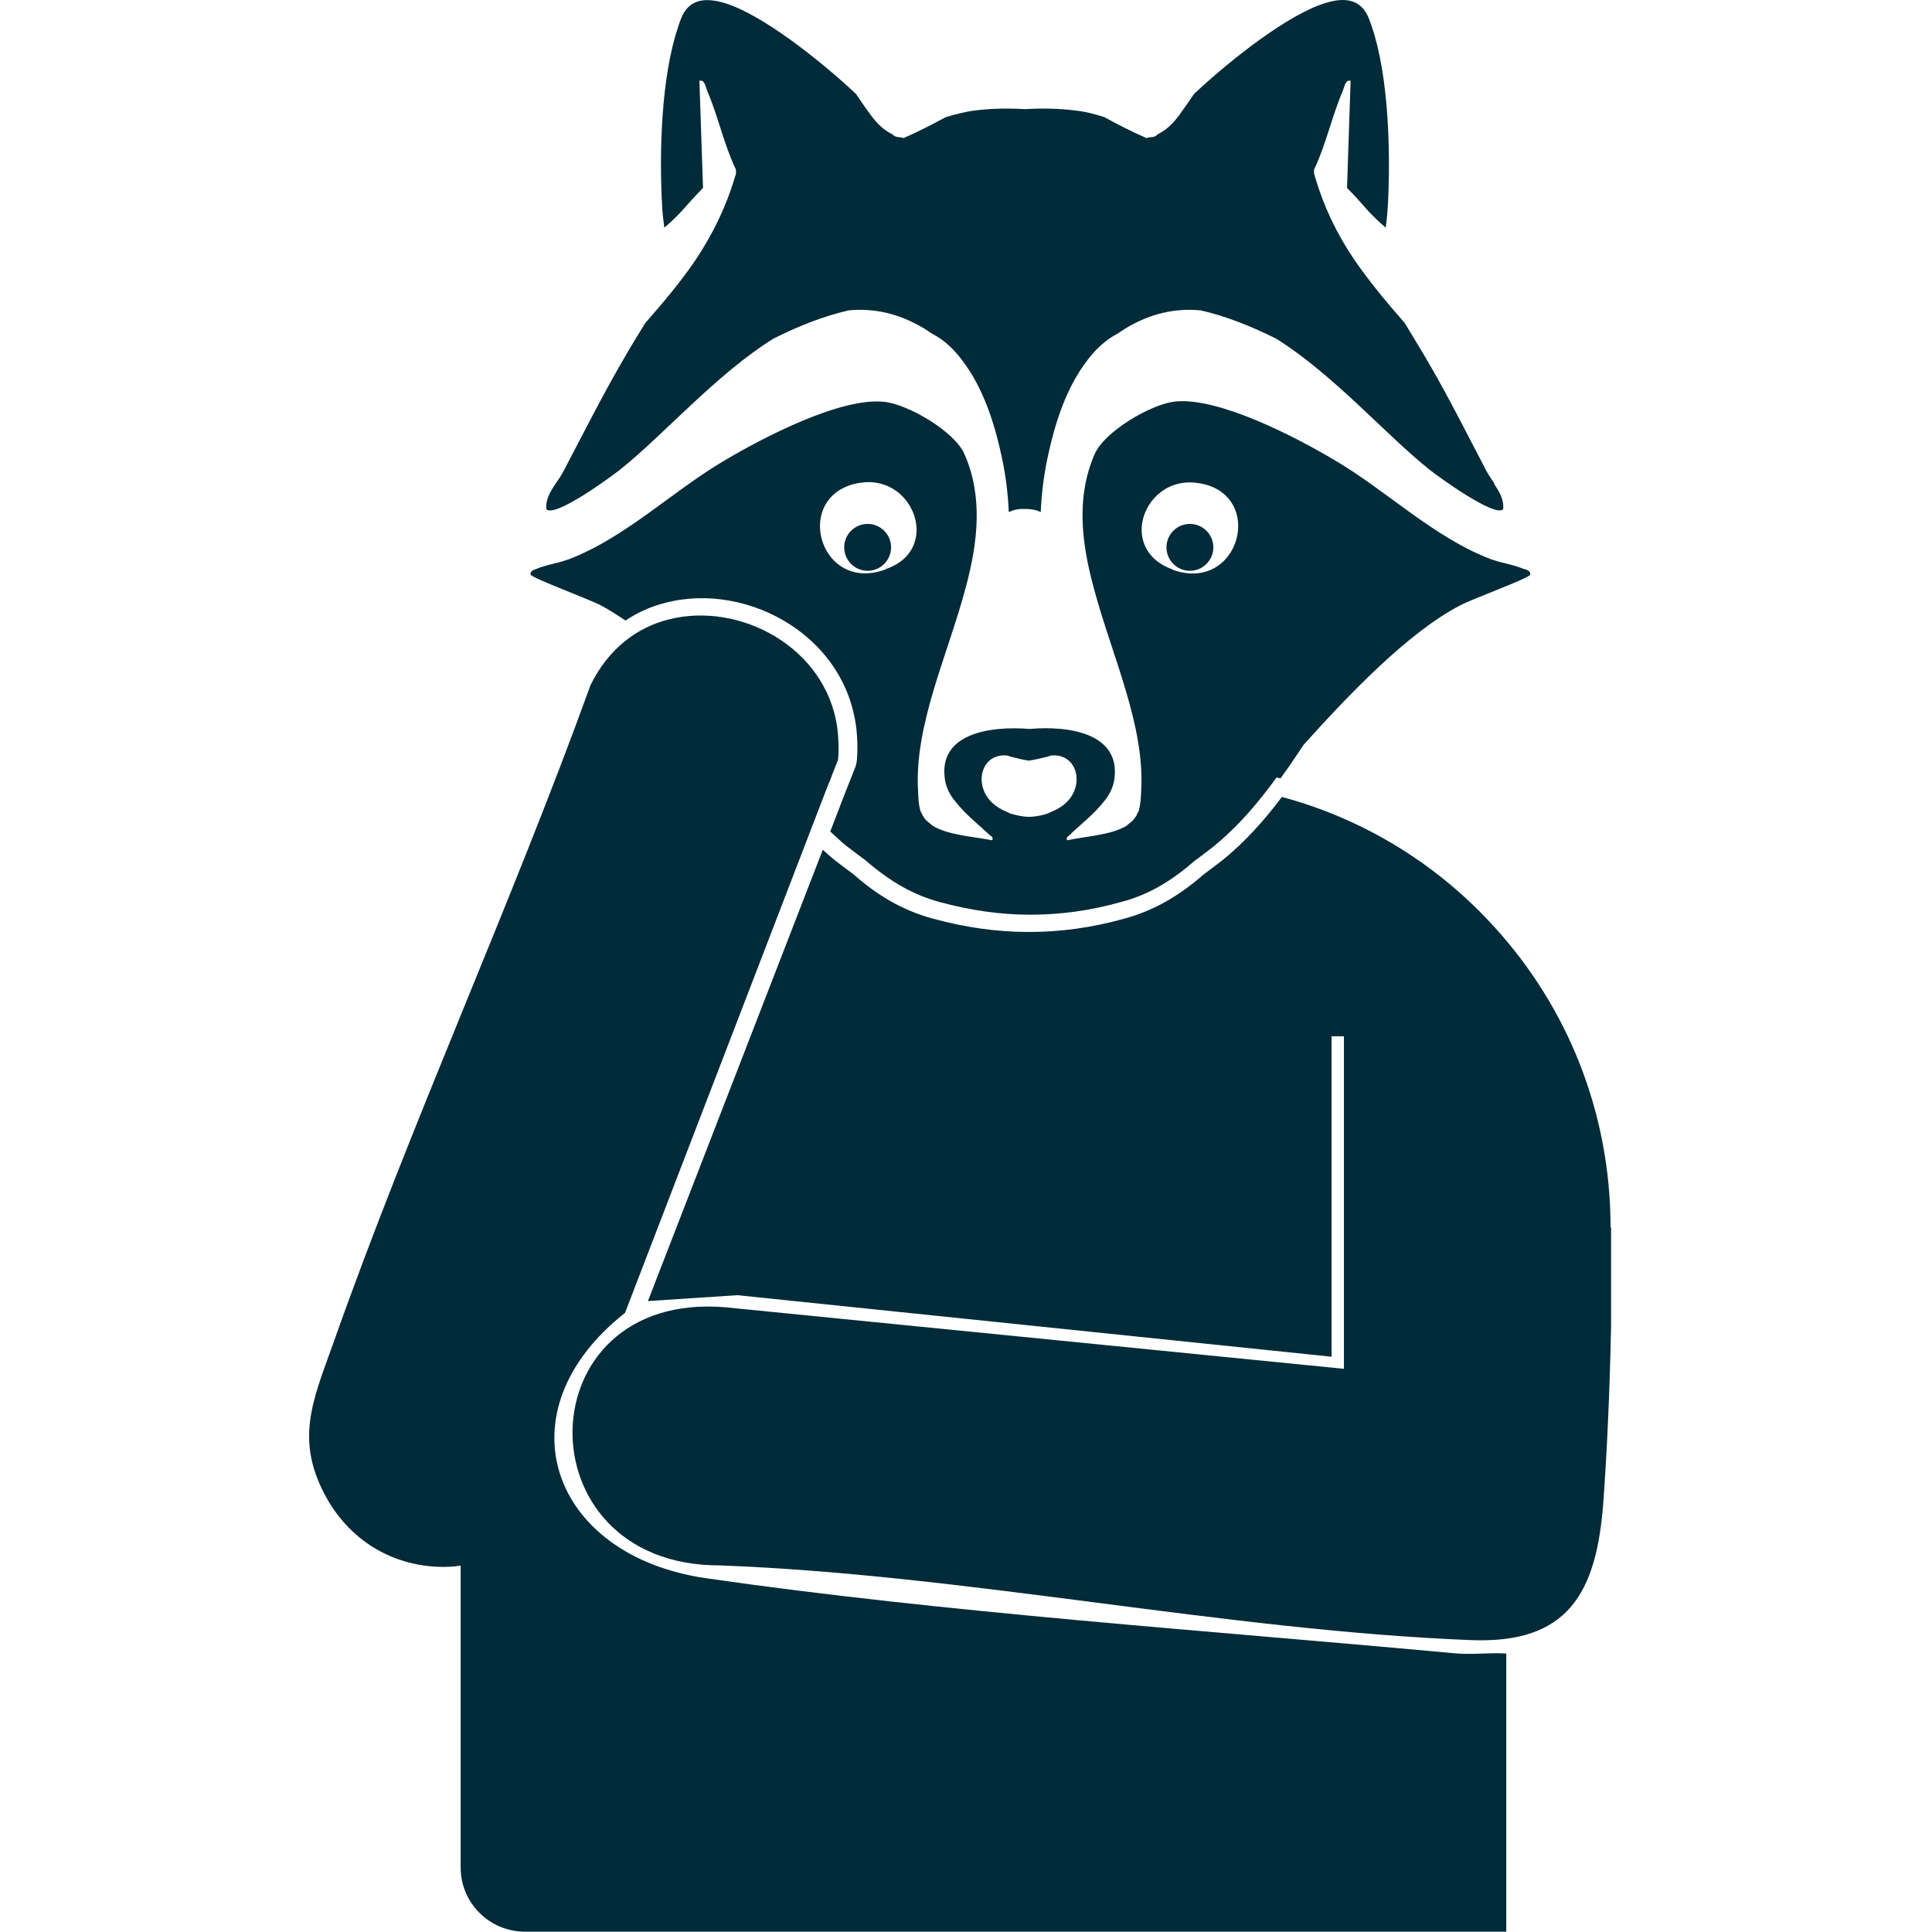 <svg width="50" height="50" viewBox="0 0 50 50" fill="none" xmlns="http://www.w3.org/2000/svg">
<path d="M39.433 14.725C39.267 14.652 39.04 14.599 38.82 14.545C38.733 14.519 38.633 14.492 38.567 14.465C37.093 13.899 35.887 12.699 34.533 11.905C33.547 11.319 31.54 10.272 30.413 10.392C29.8 10.452 28.587 11.165 28.333 11.745C27.853 12.839 27.98 14.005 28.3 15.192C28.767 16.959 29.64 18.772 29.533 20.485C29.527 20.652 29.513 20.832 29.473 20.979C29.453 21.025 29.427 21.059 29.413 21.105C29.38 21.152 29.347 21.199 29.313 21.239C29.313 21.239 29.313 21.245 29.307 21.245C29.26 21.279 29.207 21.325 29.153 21.372C28.74 21.619 28.073 21.645 27.66 21.739C27.653 21.739 27.633 21.745 27.613 21.745C27.587 21.645 27.66 21.645 27.7 21.592C27.947 21.352 28.313 21.072 28.567 20.745C28.713 20.572 28.813 20.372 28.84 20.159C29 18.999 27.707 18.772 26.647 18.865C25.58 18.779 24.287 18.999 24.453 20.159C24.48 20.372 24.58 20.572 24.727 20.745C24.98 21.072 25.347 21.359 25.593 21.592C25.64 21.645 25.713 21.645 25.68 21.745C25.66 21.745 25.647 21.739 25.633 21.739C25.213 21.652 24.547 21.619 24.14 21.372C24.087 21.325 24.033 21.285 23.987 21.245C23.98 21.245 23.98 21.239 23.98 21.239C23.94 21.205 23.907 21.152 23.88 21.105C23.86 21.059 23.833 21.025 23.82 20.979C23.773 20.832 23.767 20.652 23.76 20.485C23.653 18.772 24.527 16.959 24.993 15.205C25.313 14.012 25.44 12.845 24.96 11.752C24.707 11.165 23.493 10.459 22.88 10.399C21.753 10.279 19.747 11.325 18.76 11.912C17.407 12.705 16.2 13.905 14.727 14.472C14.653 14.499 14.56 14.525 14.473 14.552C14.253 14.605 14.027 14.659 13.86 14.732C13.807 14.752 13.713 14.779 13.733 14.872C13.76 14.959 15.293 15.525 15.56 15.672C15.76 15.779 15.967 15.912 16.187 16.059C16.5 15.852 16.847 15.692 17.227 15.599C18.3 15.319 19.52 15.545 20.493 16.192C21.42 16.812 22.007 17.725 22.153 18.779C22.193 19.092 22.2 19.405 22.173 19.705L22.147 19.825L21.867 20.532L21.487 21.519L21.64 21.659C21.727 21.745 21.82 21.825 21.913 21.899C22.093 22.039 22.247 22.152 22.4 22.265C23.053 22.832 23.653 23.165 24.32 23.345C25.107 23.559 25.887 23.672 26.64 23.672H26.693C27.447 23.672 28.227 23.565 29.007 23.345C29.68 23.172 30.28 22.832 30.9 22.292C31.087 22.152 31.247 22.032 31.4 21.912C31.907 21.499 32.373 21.005 32.86 20.359L33.04 20.119L33.14 20.145C33.347 19.859 33.547 19.565 33.74 19.272C34.887 17.999 36.433 16.372 37.78 15.672C38.033 15.525 39.58 14.965 39.6 14.872C39.62 14.785 39.527 14.752 39.473 14.732L39.433 14.725ZM22.913 14.739C21.38 15.299 20.66 13.339 21.733 12.679C21.88 12.592 22.06 12.519 22.28 12.492C23.147 12.365 23.747 13.085 23.72 13.759C23.7 14.165 23.467 14.545 22.913 14.732V14.739ZM27.16 21.032C27.16 21.032 27.14 21.039 27.12 21.052C26.973 21.099 26.833 21.132 26.673 21.139H26.587C26.427 21.132 26.287 21.092 26.14 21.052C26.12 21.045 26.113 21.045 26.107 21.032C25.987 20.985 25.88 20.932 25.78 20.859C25.16 20.419 25.347 19.492 26.053 19.552C26.107 19.559 26.16 19.592 26.227 19.599C26.353 19.632 26.507 19.672 26.633 19.685C26.76 19.665 26.913 19.632 27.04 19.599C27.1 19.592 27.16 19.559 27.213 19.552C27.92 19.492 28.107 20.419 27.487 20.859C27.387 20.932 27.273 20.985 27.16 21.032ZM30.353 14.739C29.813 14.552 29.567 14.165 29.547 13.765C29.513 13.092 30.12 12.372 30.987 12.499C31.2 12.525 31.387 12.592 31.54 12.685C32.6 13.339 31.887 15.299 30.347 14.745L30.353 14.739Z" fill="#012B38"/>
<path d="M38.681 12.525C38.607 12.412 38.534 12.305 38.474 12.199C37.954 11.205 37.454 10.205 36.88 9.232C36.707 8.939 36.527 8.645 36.354 8.359C35.887 7.825 35.434 7.285 35.034 6.699C34.594 6.045 34.254 5.339 34.034 4.579C34.02 4.545 34.014 4.512 34.007 4.479C34.007 4.472 34.007 4.459 34.007 4.452C34.007 4.432 34.007 4.412 34.007 4.392C34.321 3.732 34.467 3.012 34.754 2.345C34.794 2.245 34.821 2.052 34.954 2.092L34.907 3.479L34.861 4.865C35.041 5.039 35.2 5.225 35.367 5.412C35.387 5.432 35.407 5.452 35.42 5.472C35.56 5.619 35.707 5.759 35.861 5.892C35.894 5.679 35.914 5.392 35.92 5.285C35.987 3.965 35.947 1.992 35.501 0.685C35.474 0.612 35.454 0.545 35.427 0.479C35.221 -0.035 34.794 -0.075 34.3 0.079C33.354 0.365 31.874 1.519 30.901 2.432C30.774 2.619 30.647 2.805 30.514 2.985C30.36 3.192 30.194 3.359 29.967 3.472C29.914 3.525 29.86 3.552 29.761 3.552C29.727 3.559 29.701 3.565 29.667 3.572C29.3 3.412 28.934 3.225 28.581 3.032C28.334 2.952 28.081 2.885 27.82 2.859C27.394 2.805 26.96 2.799 26.527 2.825C26.094 2.799 25.667 2.805 25.234 2.859C24.974 2.892 24.721 2.959 24.474 3.032C24.12 3.225 23.754 3.412 23.387 3.572C23.354 3.565 23.327 3.559 23.294 3.552C23.201 3.552 23.14 3.525 23.087 3.472C22.86 3.359 22.694 3.192 22.541 2.985C22.407 2.805 22.28 2.619 22.154 2.432C21.18 1.519 19.701 0.365 18.754 0.079C18.261 -0.068 17.827 -0.035 17.627 0.479C17.601 0.545 17.574 0.612 17.554 0.685C17.107 1.992 17.061 3.965 17.134 5.285C17.134 5.385 17.16 5.672 17.194 5.892C17.347 5.759 17.494 5.625 17.634 5.472C17.654 5.452 17.674 5.432 17.687 5.412C17.854 5.225 18.02 5.039 18.194 4.865L18.147 3.479L18.101 2.092C18.234 2.052 18.261 2.245 18.3 2.345C18.587 3.012 18.734 3.739 19.047 4.392C19.047 4.412 19.047 4.432 19.047 4.452C19.047 4.459 19.047 4.472 19.047 4.479C19.047 4.512 19.034 4.545 19.02 4.579C18.8 5.332 18.454 6.045 18.02 6.699C17.627 7.285 17.167 7.825 16.701 8.359C16.52 8.652 16.34 8.939 16.174 9.232C15.607 10.199 15.107 11.199 14.581 12.199C14.521 12.312 14.447 12.419 14.374 12.525C14.234 12.732 14.114 12.939 14.14 13.179C14.361 13.405 15.807 12.345 16.041 12.159C17.174 11.259 18.527 9.692 20.014 8.765C20.66 8.439 21.32 8.179 21.967 8.032C22.594 7.972 23.241 8.099 23.901 8.492C23.98 8.539 24.047 8.585 24.114 8.632C24.434 8.792 24.694 9.045 24.907 9.332C25.454 10.052 25.741 10.965 25.927 11.832C26.027 12.299 26.087 12.779 26.107 13.252C26.14 13.239 26.174 13.225 26.207 13.212C26.307 13.179 26.414 13.165 26.52 13.172C26.627 13.172 26.727 13.179 26.834 13.212C26.867 13.225 26.901 13.239 26.934 13.252C26.954 12.779 27.014 12.299 27.114 11.832C27.3 10.959 27.587 10.045 28.134 9.332C28.347 9.045 28.614 8.792 28.927 8.632C28.994 8.585 29.067 8.539 29.14 8.492C29.794 8.099 30.441 7.972 31.074 8.032C31.721 8.179 32.387 8.445 33.027 8.765C34.514 9.692 35.867 11.259 37.001 12.159C37.234 12.345 38.687 13.399 38.901 13.179C38.927 12.939 38.807 12.725 38.667 12.525H38.681Z" fill="#012B38"/>
<path d="M22.454 14.772C22.789 14.772 23.061 14.5 23.061 14.165C23.061 13.83 22.789 13.559 22.454 13.559C22.119 13.559 21.848 13.83 21.848 14.165C21.848 14.5 22.119 14.772 22.454 14.772Z" fill="#012B38"/>
<path d="M30.794 14.772C31.129 14.772 31.401 14.5 31.401 14.165C31.401 13.83 31.129 13.559 30.794 13.559C30.459 13.559 30.188 13.83 30.188 14.165C30.188 14.5 30.459 14.772 30.794 14.772Z" fill="#012B38"/>
<path d="M41.694 31.765V34.325C41.661 35.999 41.588 37.579 41.495 38.865C41.321 41.232 40.581 42.552 38.048 42.445C31.695 42.192 25.028 40.752 18.621 40.512C13.468 40.519 13.581 33.399 18.768 33.832L34.781 35.425V26.819H34.461V35.112L19.081 33.519L16.768 33.672L21.294 21.992C21.395 22.085 21.494 22.172 21.601 22.259C21.768 22.385 21.928 22.512 22.095 22.632C22.674 23.145 23.334 23.559 24.161 23.779C25.001 24.005 25.808 24.119 26.595 24.119H26.648C27.434 24.119 28.241 24.012 29.081 23.779C29.908 23.559 30.568 23.139 31.148 22.632C31.314 22.512 31.474 22.385 31.641 22.259C32.234 21.779 32.728 21.219 33.175 20.625C35.334 21.205 37.241 22.399 38.694 24.012C40.554 26.059 41.681 28.779 41.681 31.765H41.694Z" fill="#012B38"/>
<path d="M38.982 42.798V49.992H13.589C13.149 49.992 12.722 49.819 12.409 49.505C12.095 49.192 11.922 48.772 11.922 48.332V40.519C11.876 40.525 11.829 40.525 11.775 40.538C10.495 40.645 9.215 40.078 8.482 38.819C7.602 37.285 8.095 36.252 8.629 34.752C10.649 29.032 13.216 23.445 15.282 17.732C15.742 16.792 16.482 16.238 17.302 16.032C19.142 15.559 21.382 16.752 21.669 18.838C21.702 19.105 21.715 19.378 21.689 19.659L21.469 20.225L21.416 20.352L16.175 33.978C12.922 36.538 14.249 40.265 18.276 40.845C24.462 41.739 31.349 42.205 37.622 42.785C38.069 42.832 38.529 42.765 38.975 42.792L38.982 42.798Z" fill="#012B38"/>
</svg>
